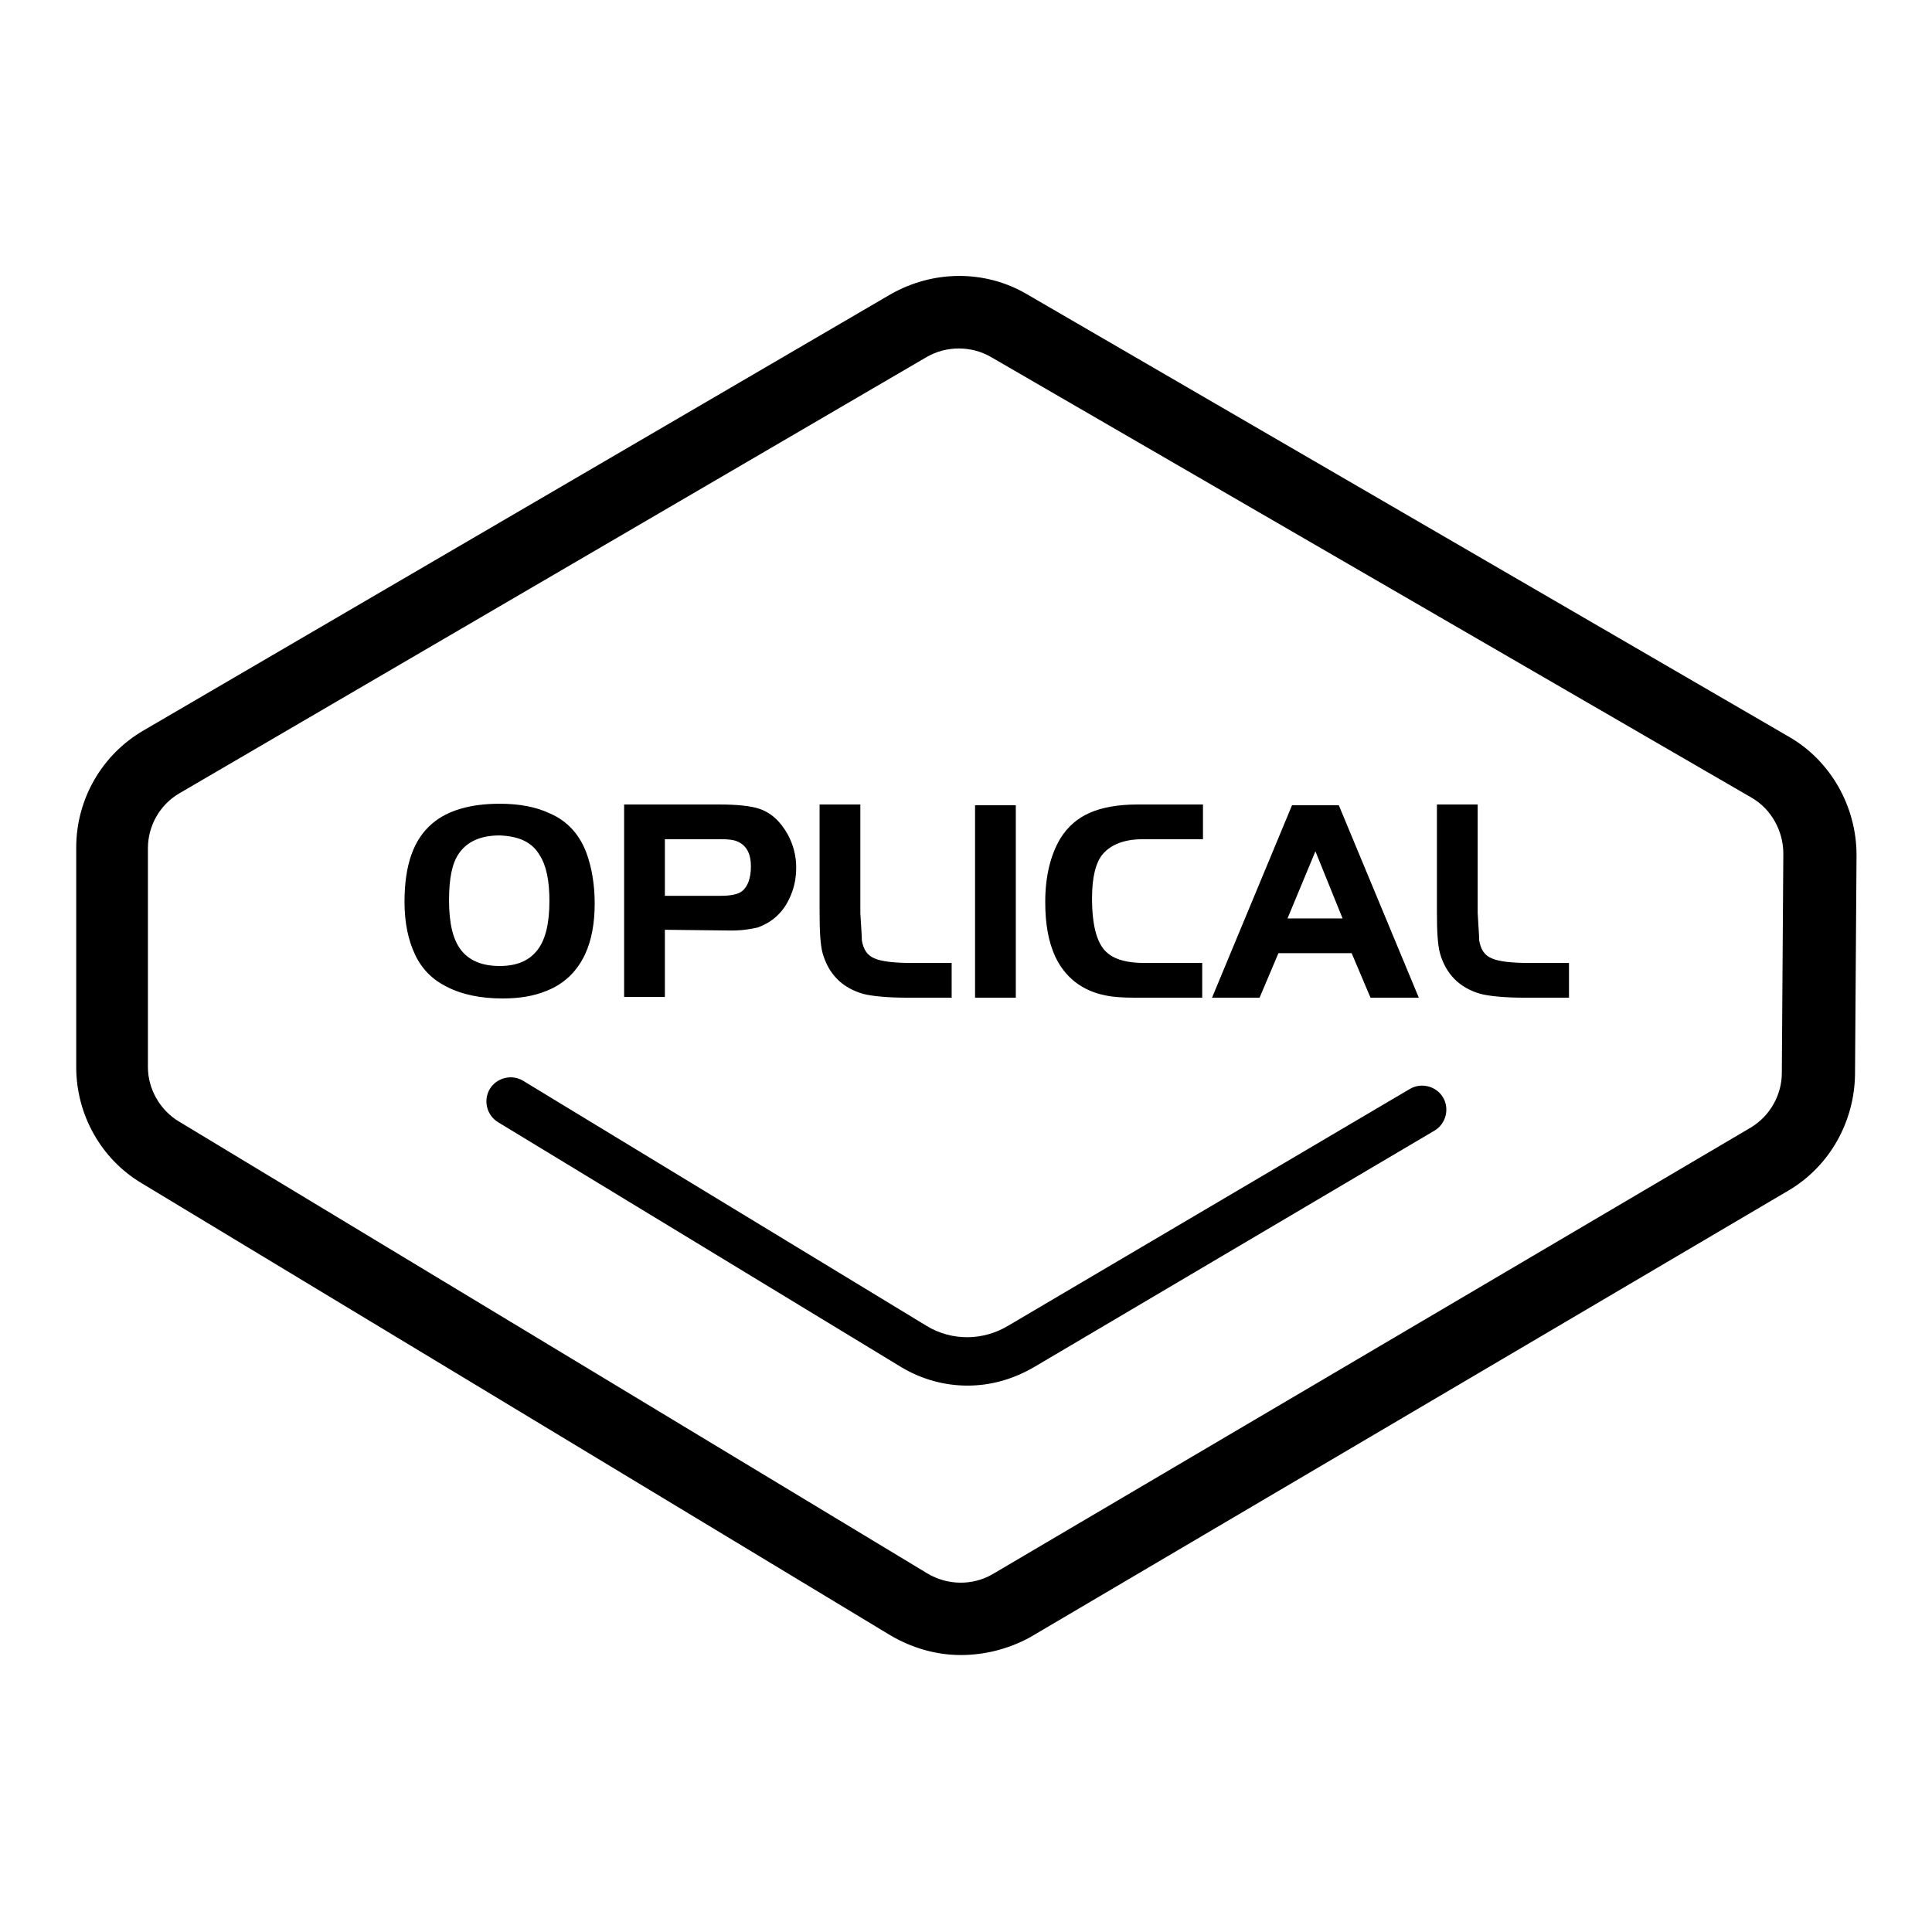 <?xml version="1.0" encoding="utf-8"?>
<!-- Svg Vector Icons : http://www.onlinewebfonts.com/icon -->
<!DOCTYPE svg PUBLIC "-//W3C//DTD SVG 1.1//EN" "http://www.w3.org/Graphics/SVG/1.1/DTD/svg11.dtd">
<svg version="1.1" xmlns="http://www.w3.org/2000/svg" xmlns:xlink="http://www.w3.org/1999/xlink" x="0px" y="0px" viewBox="0 0 256 256" enable-background="new 0 0 256 256" xml:space="preserve">
<g> <path fill="#000000" d="M127.3,219.3c-3.2,0-6.4-0.9-9.3-2.6l-99.2-59.9c-5.4-3.2-8.7-9.1-8.7-15.4v-29.1c0-6.4,3.4-12.3,8.9-15.5 l99-57.8c5.6-3.2,12.5-3.3,18.1,0L237,97.6c5.6,3.2,9,9.3,9,15.7l-0.2,29.1c-0.1,6.3-3.4,12.2-8.9,15.4l-100.5,59.2 C133.6,218.5,130.5,219.3,127.3,219.3L127.3,219.3z M122.8,47.3l-99,57.8c-2.6,1.5-4.2,4.3-4.2,7.3v29c0,2.9,1.6,5.7,4.1,7.2 l99.2,59.9c2.7,1.6,6,1.6,8.6,0.1l100.5-59.2c2.5-1.5,4.1-4.3,4.1-7.2l0.2-29.1c0-3-1.6-5.9-4.2-7.4L131.3,47.3 C128.7,45.8,125.4,45.8,122.8,47.3z"/> <path fill="#000000" d="M128.2,183.6c-3,0-6-0.8-8.7-2.4L66,148.7c-1.5-0.9-2-2.9-1.1-4.4c0.9-1.5,2.9-2,4.4-1.1l53.5,32.5 c3.3,2,7.5,2,10.9-0.1l53.1-31.3c1.5-0.9,3.5-0.4,4.4,1.1c0.9,1.5,0.4,3.5-1.1,4.4l-53,31.3C134.2,182.8,131.2,183.6,128.2,183.6 L128.2,183.6z M66.2,106.5c2.6,0,4.8,0.4,6.7,1.3c2.3,1,3.9,2.8,4.8,5.2c0.7,1.9,1.1,4.2,1.1,6.7c0,2.6-0.4,4.9-1.3,6.8 c-1.1,2.3-2.8,3.9-5.1,4.8c-1.7,0.7-3.6,1-5.8,1c-2.9,0-5.4-0.5-7.5-1.6c-1.8-0.9-3.2-2.3-4.1-4.2c-0.9-1.9-1.4-4.2-1.4-7 c0-4.9,1.2-8.3,3.7-10.4C59.3,107.4,62.3,106.5,66.2,106.5z M66.2,110.7c-2.5,0-4.3,0.8-5.4,2.4c-0.9,1.3-1.3,3.3-1.3,6.2 c0,3,0.5,5.2,1.6,6.6c1.1,1.4,2.8,2.1,5.1,2.1c2.3,0,3.9-0.7,5-2.1c1.1-1.4,1.6-3.6,1.6-6.5c0-2.7-0.4-4.7-1.3-6.1 C70.5,111.6,68.8,110.8,66.2,110.7L66.2,110.7z M88.1,123.2v8.9h-5.4v-25.5h12.7c2.3,0,4,0.2,5,0.5c1.7,0.5,3,1.7,4,3.5 c0.7,1.3,1.1,2.8,1.1,4.3c0,1.3-0.2,2.5-0.7,3.7c-0.5,1.2-1.1,2.1-2,2.9c-0.8,0.7-1.6,1.1-2.4,1.4c-0.9,0.2-2,0.4-3.5,0.4 L88.1,123.2L88.1,123.2z M88.1,118.7h7.4c1.3,0,2.3-0.2,2.8-0.6c0.8-0.6,1.2-1.8,1.2-3.3c0-1.7-0.6-2.8-1.8-3.3 c-0.4-0.2-1.1-0.3-2.1-0.3h-7.5V118.7z M108.6,106.6h5.4V121c0.1,1.8,0.2,3,0.2,3.6c0.2,1.2,0.7,2,1.7,2.4c0.9,0.4,2.6,0.6,5,0.6 h5.2v4.6h-5.8c-2.7,0-4.7-0.2-5.9-0.5c-2.8-0.8-4.6-2.6-5.4-5.4c-0.3-1.1-0.4-2.9-0.4-5.4V106.6L108.6,106.6z M129.2,132.2v-25.5 h5.4v25.5H129.2z M159.3,127.6v4.6h-8.9c-1.7,0-3-0.1-3.9-0.3c-3.1-0.6-5.4-2.4-6.7-5.2c-0.9-2-1.3-4.3-1.3-7.2 c0-3.4,0.7-6.2,2-8.4c1-1.6,2.3-2.7,3.9-3.4c1.6-0.7,3.7-1.1,6.3-1.1h8.7v4.6h-8c-2.4,0-4.2,0.7-5.3,2c-0.9,1.1-1.4,3-1.4,5.8 c0,3.8,0.7,6.3,2.2,7.4c1,0.8,2.6,1.2,4.8,1.2L159.3,127.6L159.3,127.6z M160.6,132.2l10.6-25.5h6.2l10.6,25.5h-6.4l-2.5-5.9h-9.7 l-2.5,5.9H160.6z M174.3,112.8l-3.7,8.9h7.3L174.3,112.8z M190.4,106.6h5.4V121c0.1,1.8,0.2,3,0.2,3.6c0.2,1.2,0.7,2,1.7,2.4 c0.9,0.4,2.6,0.6,5,0.6h5.2v4.6h-5.8c-2.7,0-4.7-0.2-5.9-0.5c-2.8-0.8-4.6-2.6-5.4-5.4c-0.3-1.1-0.4-2.9-0.4-5.4V106.6L190.4,106.6 z"/></g>
</svg>